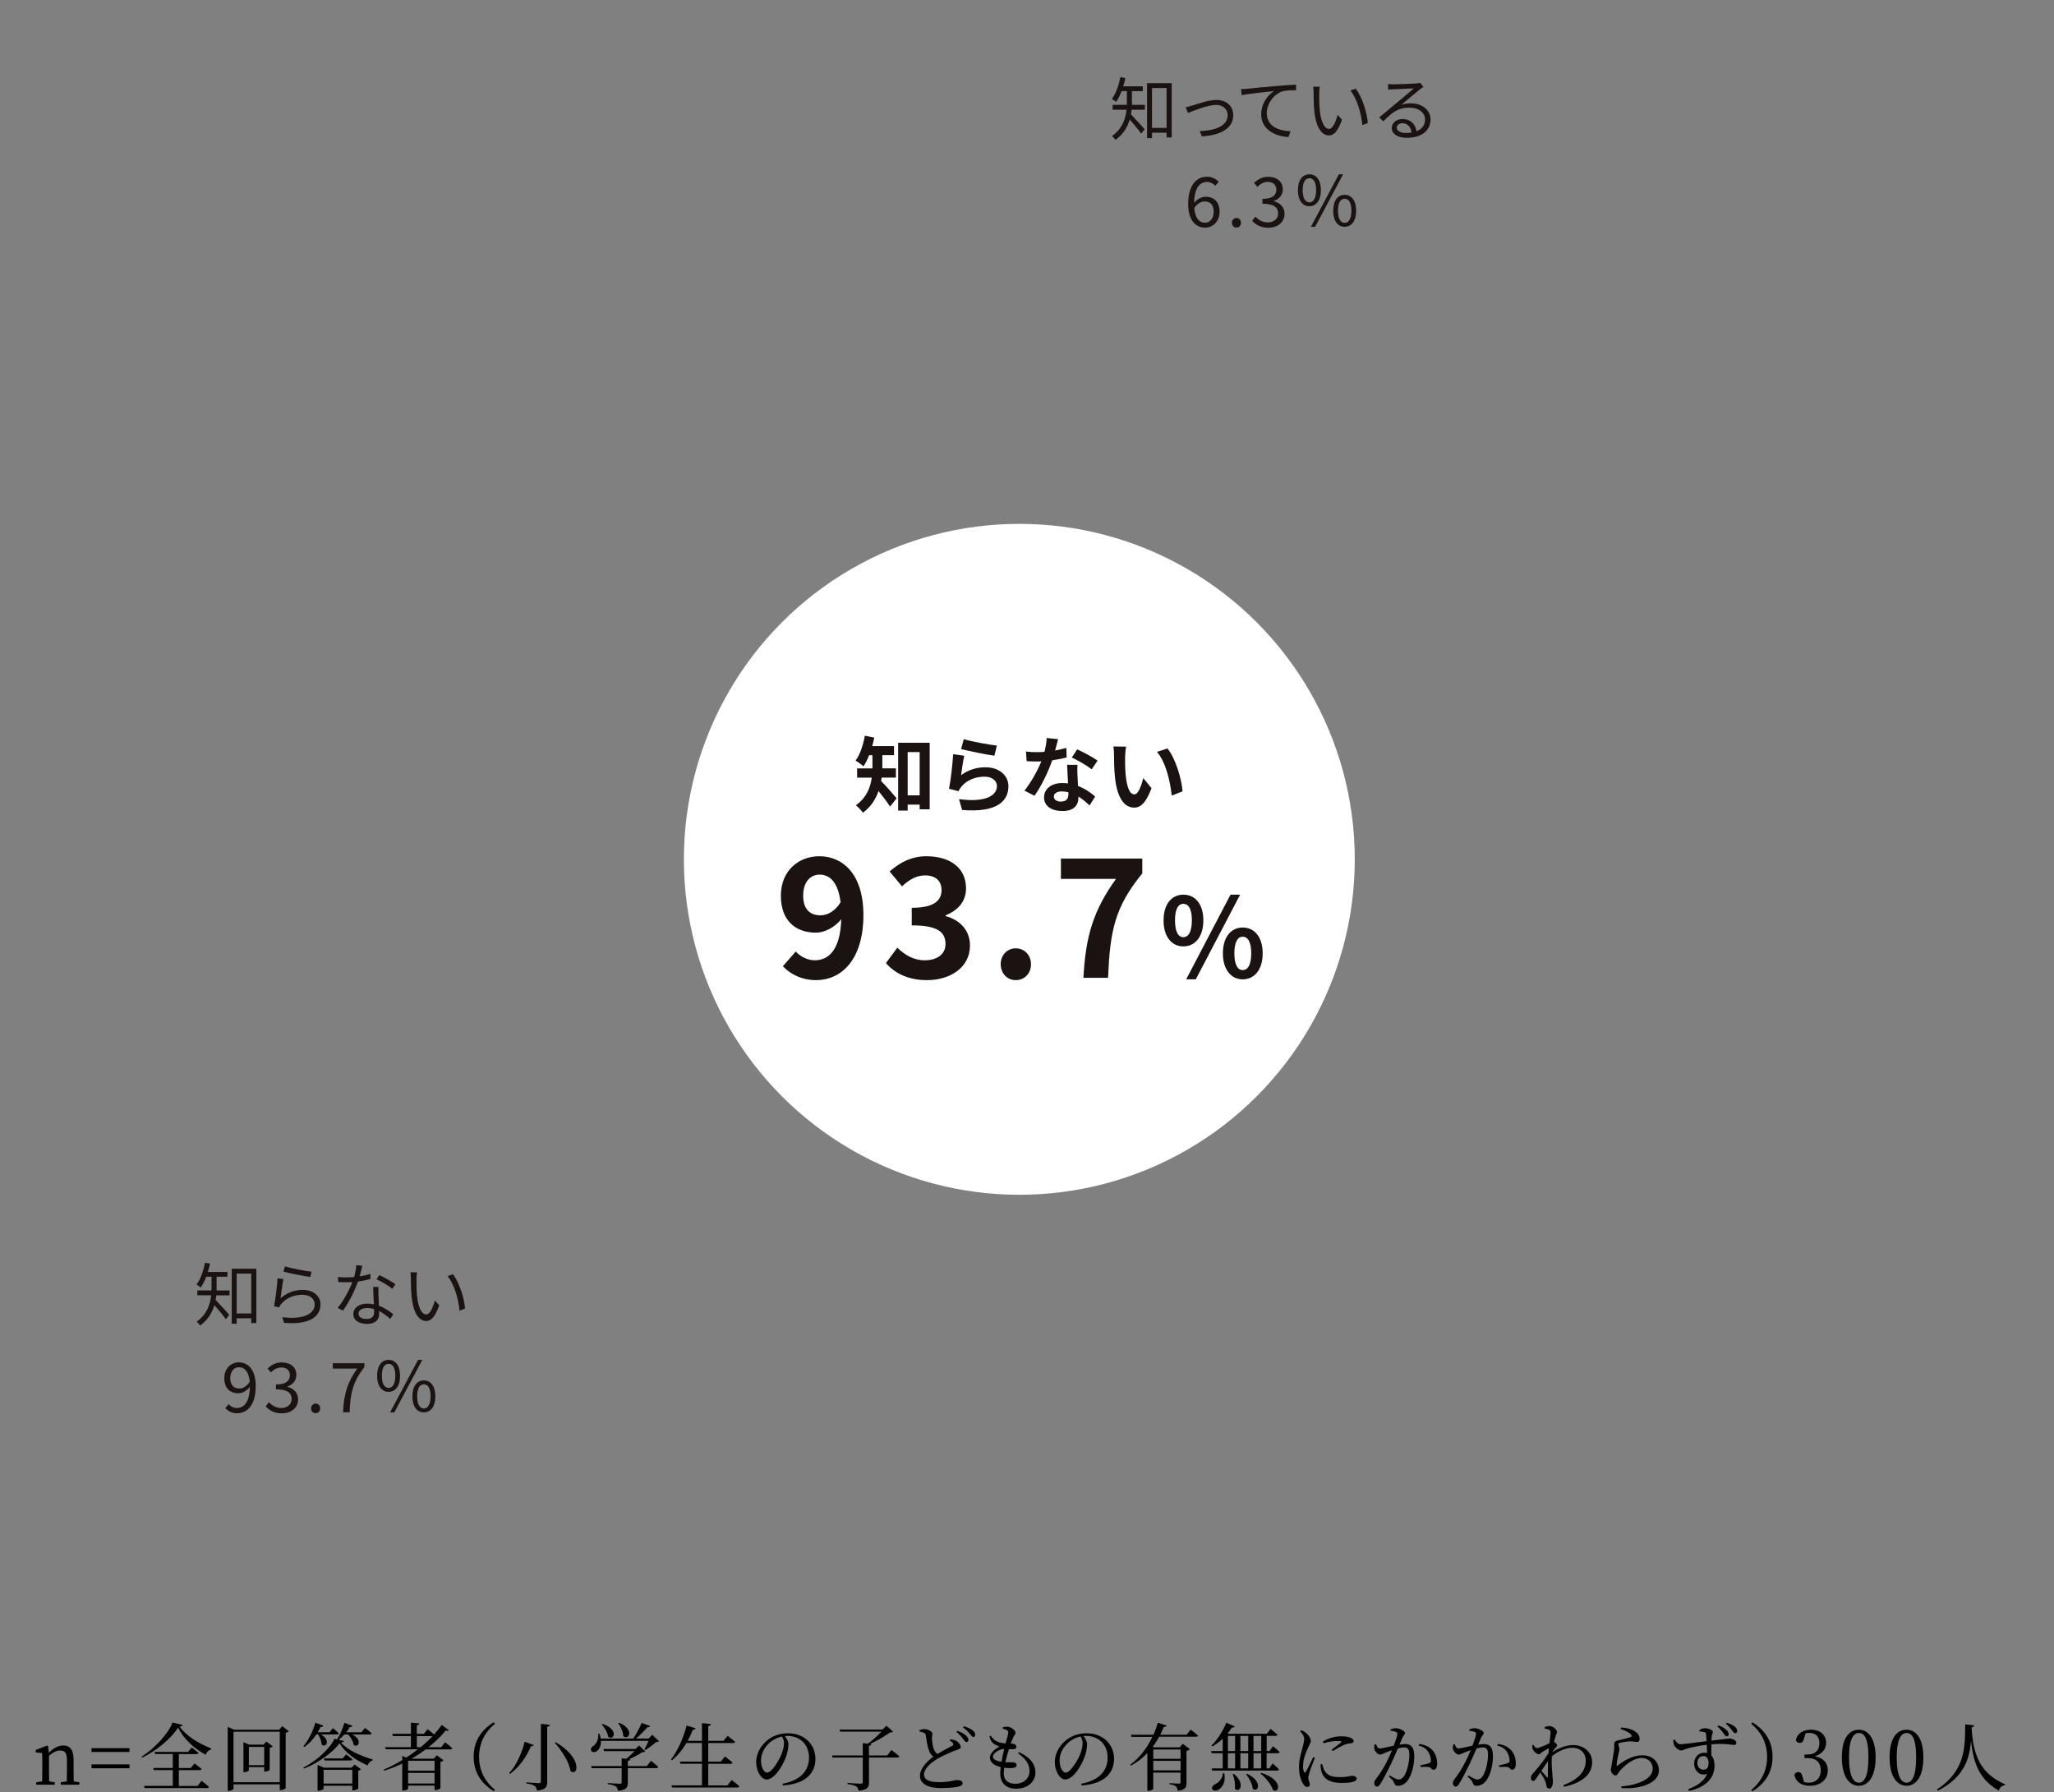 <?xml version="1.0" encoding="UTF-8"?>
<svg id="_レイヤー_2" data-name="レイヤー 2" xmlns="http://www.w3.org/2000/svg" viewBox="0 0 447 390">
  <rect x="0" y="0" width="447" height="390" fill="#808080" stroke="none"/>
  <defs>
    <style>
      .cls-1, .cls-2 {
        fill: #1a1311;
      }

      .cls-2 {
        opacity: 0;
      }

      .cls-3 {
        fill: #fff;
      }
    </style>
  </defs>
  <g id="_レイヤー_1-2" data-name="レイヤー 1">
    <circle class="cls-3" cx="221.83" cy="187" r="73"/>
    <g>
      <path class="cls-1" d="M191.88,169.22c-.04.25-.07.5-.13.74.94.92,2.88,3.17,3.38,3.76l-1.44,1.8c-.59-.94-1.62-2.29-2.5-3.38-.61,1.76-1.67,3.46-3.4,4.72-.29-.45-1.08-1.3-1.53-1.62,2.34-1.67,3.17-3.92,3.46-6.01h-3.19v-2.02h3.33v-2.86h-.72c-.36.92-.77,1.75-1.22,2.41-.4-.36-1.24-.97-1.73-1.24.97-1.3,1.66-3.37,2.02-5.42l2.05.41c-.13.63-.27,1.24-.45,1.85h4.75v1.98h-2.54v2.86h2.95v2.02h-3.1ZM202.32,161.64v14.48h-2.18v-1.03h-2.61v1.3h-2.07v-14.75h6.86ZM200.14,173.08v-9.42h-2.61v9.42h2.61Z"/>
      <path class="cls-1" d="M209.16,168.68c1.64-1.19,3.42-1.71,5.31-1.71,3.15,0,4.99,1.94,4.99,4.12,0,3.28-2.59,5.8-10.08,5.17l-.68-2.36c5.4.74,8.26-.58,8.26-2.86,0-1.17-1.12-2.03-2.68-2.03-2.03,0-3.87.76-5.01,2.12-.32.4-.5.68-.67,1.04l-2.07-.52c.36-1.76.77-5.29.9-7.53l2.41.34c-.23.99-.56,3.19-.68,4.21ZM216.94,162.25l-.54,2.2c-1.82-.23-5.83-1.08-7.24-1.44l.58-2.16c1.71.54,5.64,1.22,7.2,1.4Z"/>
      <path class="cls-1" d="M229.63,163.32c.88-.16,1.73-.36,2.43-.58l.07,2.09c-.83.22-1.94.45-3.15.63-.86,2.52-2.39,5.67-3.85,7.71l-2.18-1.12c1.42-1.76,2.88-4.41,3.67-6.36-.32.02-.63.02-.94.02-.74,0-1.48-.02-2.25-.07l-.16-2.09c.77.09,1.73.13,2.39.13.54,0,1.08-.02,1.64-.07.25-.99.45-2.07.49-3.01l2.48.25c-.14.58-.38,1.49-.65,2.47ZM234.49,168.75c.02.52.07,1.39.11,2.29,1.55.58,2.81,1.48,3.73,2.3l-1.21,1.93c-.63-.58-1.44-1.33-2.43-1.93v.18c0,1.67-.92,2.97-3.48,2.97-2.23,0-4-.99-4-2.97,0-1.76,1.48-3.12,3.98-3.12.43,0,.83.04,1.24.07-.07-1.33-.16-2.94-.2-4.03h2.25c-.05.76-.02,1.51,0,2.3ZM230.89,174.43c1.24,0,1.62-.68,1.62-1.67v-.36c-.47-.11-.95-.18-1.46-.18-1.04,0-1.71.47-1.71,1.1,0,.67.56,1.12,1.55,1.12ZM233.26,164.85l1.15-1.78c1.3.56,3.53,1.78,4.45,2.45l-1.28,1.89c-1.04-.83-3.1-2-4.32-2.56Z"/>
      <path class="cls-1" d="M244.85,164.67c-.02,1.17,0,2.52.11,3.82.25,2.59.79,4.38,1.93,4.38.85,0,1.57-2.11,1.91-3.55l1.8,2.2c-1.19,3.13-2.32,4.23-3.76,4.23-1.98,0-3.69-1.78-4.2-6.61-.18-1.66-.2-3.76-.2-4.86,0-.5-.04-1.28-.14-1.84l2.77.04c-.13.65-.22,1.69-.22,2.2ZM257.35,172.21l-2.36.92c-.29-2.9-1.24-7.27-3.21-9.51l2.29-.74c1.71,2.07,3.08,6.57,3.28,9.33Z"/>
      <path class="cls-1" d="M170.37,210.26l2.81-3.2c.94,1.08,2.56,1.91,4.1,1.91,3.06,0,5.58-2.23,5.8-8.93-1.48,1.84-3.74,2.92-5.47,2.92-4.46,0-7.67-2.59-7.67-8.03s3.82-8.6,8.39-8.6c5.04,0,9.57,3.85,9.57,12.78,0,9.9-4.93,14.18-10.29,14.18-3.28,0-5.69-1.4-7.24-3.02ZM178.61,199.18c1.4,0,3.1-.83,4.32-2.84-.54-4.36-2.34-6.01-4.54-6.01-1.98,0-3.6,1.51-3.6,4.61,0,2.92,1.48,4.25,3.82,4.25Z"/>
      <path class="cls-1" d="M192.8,209.58l2.48-3.35c1.58,1.55,3.53,2.74,5.94,2.74,2.7,0,4.54-1.3,4.54-3.53,0-2.52-1.55-4.07-7.34-4.07v-3.82c4.9,0,6.48-1.62,6.48-3.85,0-2.02-1.3-3.2-3.56-3.2-1.91,0-3.46.9-5.04,2.38l-2.7-3.24c2.3-2.02,4.86-3.31,7.99-3.31,5.15,0,8.64,2.52,8.64,6.98,0,2.81-1.66,4.75-4.43,5.87v.18c2.99.79,5.29,2.99,5.29,6.41,0,4.75-4.28,7.52-9.36,7.52-4.21,0-7.06-1.58-8.93-3.71Z"/>
      <path class="cls-1" d="M217.78,209.83c0-1.98,1.4-3.46,3.28-3.46s3.31,1.48,3.31,3.46-1.4,3.46-3.31,3.46-3.28-1.51-3.28-3.46Z"/>
      <path class="cls-1" d="M242.87,191.26h-11.99v-4.43h17.71v3.24c-6.05,7.38-7.02,12.6-7.45,22.71h-5.36c.47-8.96,2.12-14.61,7.09-21.53Z"/>
      <path class="cls-1" d="M253.22,200.28c0-3.55,1.78-5.59,4.32-5.59s4.34,2.04,4.34,5.59-1.8,5.67-4.34,5.67-4.32-2.09-4.32-5.67ZM259.38,200.28c0-2.62-.82-3.6-1.85-3.6s-1.82.98-1.82,3.6.79,3.67,1.82,3.67,1.85-1.06,1.85-3.67ZM267.79,194.69h2.09l-9.65,18.43h-2.09l9.65-18.43ZM266.13,207.46c0-3.58,1.8-5.62,4.32-5.62s4.34,2.04,4.34,5.62-1.82,5.66-4.34,5.66-4.32-2.11-4.32-5.66ZM272.3,207.46c0-2.62-.82-3.62-1.85-3.62s-1.82,1.01-1.82,3.62.79,3.65,1.82,3.65,1.85-1.03,1.85-3.65Z"/>
    </g>
    <g>
      <path class="cls-1" d="M246.35,22.31c0,.15,0,.33-.02.51h2.82v1.06h-2.88c-.03.33-.09.67-.15,1,.71.71,2.52,2.73,2.98,3.25l-.75.95c-.51-.74-1.68-2.15-2.49-3.06-.48,1.59-1.4,3.21-3.1,4.42-.15-.24-.54-.66-.78-.82,2.28-1.62,2.98-3.78,3.18-5.75h-3.02v-1.06h3.09v-2.98h-1.14c-.36.9-.75,1.71-1.21,2.35-.2-.19-.66-.5-.92-.65.88-1.15,1.5-2.94,1.86-4.75l1.08.21c-.12.63-.29,1.23-.47,1.8h4.27v1.04h-2.37v2.48ZM254.99,18.09v11.82h-1.11v-1.03h-3.17v1.18h-1.08v-11.97h5.35ZM253.88,27.83v-8.68h-3.17v8.68h3.17Z"/>
      <path class="cls-1" d="M259.43,22.98c1.06-.33,3.52-1.23,5.29-1.23,2.13,0,3.66,1.27,3.66,3.33,0,2.88-2.77,4.35-6.82,4.6l-.48-1.15c3.24-.1,6.09-1.04,6.09-3.48,0-1.26-1-2.22-2.53-2.22-1.86,0-5.15,1.38-6.1,1.75l-.51-1.23c.45-.09.93-.23,1.41-.38Z"/>
      <path class="cls-1" d="M271.43,19.31c.98-.1,3.81-.39,6.57-.61,1.63-.15,3.04-.23,4.05-.27v1.2c-.85,0-2.17.02-2.94.24-2.13.69-3.44,2.97-3.44,4.74,0,2.94,2.73,3.87,5.17,3.96l-.43,1.25c-2.77-.1-5.94-1.59-5.94-4.93,0-2.34,1.42-4.25,2.8-5.07-1.6.18-5.43.54-7.05.89l-.14-1.31c.57-.01,1.05-.04,1.33-.07Z"/>
      <path class="cls-1" d="M287.1,20.33c-.02.94,0,2.31.1,3.55.24,2.5.97,4.17,2.04,4.17.77,0,1.47-1.56,1.86-3.06l.95,1.06c-.9,2.55-1.81,3.42-2.82,3.42-1.43,0-2.79-1.41-3.2-5.29-.13-1.3-.16-3.13-.16-4,0-.34-.02-.97-.1-1.33l1.45.03c-.06.36-.12,1.06-.12,1.46ZM297.68,26.75l-1.2.49c-.27-2.71-1.17-5.79-2.61-7.54l1.17-.41c1.33,1.74,2.41,4.92,2.64,7.46Z"/>
      <path class="cls-1" d="M303.12,18.35c.78,0,4.35-.12,5.15-.19.45-.03.66-.08.81-.12l.69.87c-.27.19-.57.39-.84.61-.75.57-2.79,2.31-3.96,3.28.69-.24,1.41-.31,2.08-.31,2.49,0,4.27,1.5,4.27,3.52,0,2.42-1.98,3.98-5.16,3.98-2.04,0-3.28-.89-3.28-2.13,0-1.03.91-1.95,2.31-1.95,1.88,0,2.88,1.23,3.06,2.65,1.2-.46,1.88-1.33,1.88-2.56,0-1.47-1.41-2.58-3.36-2.58-2.5,0-3.84,1.06-5.75,3l-.85-.89c1.25-1.02,3.17-2.62,4.04-3.36.84-.69,2.71-2.26,3.48-2.94-.8.03-3.79.17-4.59.21-.33.01-.68.04-.99.09l-.04-1.25c.35.04.77.06,1.06.06ZM305.97,28.94c.44,0,.84-.03,1.21-.09-.12-1.19-.87-2.04-2.01-2.04-.68,0-1.2.44-1.2.96,0,.72.83,1.17,2,1.17Z"/>
      <path class="cls-1" d="M258.58,44.41c0-4.3,1.94-5.95,4.08-5.95,1.14,0,1.96.48,2.56,1.12l-.76.85c-.44-.52-1.1-.84-1.76-.84-1.51,0-2.77,1.16-2.83,4.56.69-.82,1.63-1.33,2.5-1.33,1.84,0,3.04,1.11,3.04,3.28,0,2.06-1.44,3.44-3.15,3.44-2.12,0-3.69-1.71-3.69-5.13ZM259.9,45.26c.18,2.08,1,3.21,2.35,3.21,1.06,0,1.88-.94,1.88-2.37s-.66-2.26-1.98-2.26c-.69,0-1.53.38-2.25,1.42Z"/>
      <path class="cls-1" d="M268.09,48.5c0-.63.45-1.07.99-1.07s.99.44.99,1.07-.45,1.03-.99,1.03-.99-.42-.99-1.03Z"/>
      <path class="cls-1" d="M272.5,48.04l.69-.9c.65.67,1.48,1.26,2.73,1.26s2.23-.76,2.23-1.96c0-1.27-.89-2.11-3.42-2.11v-1.05c2.26,0,3.04-.89,3.04-2.01,0-1.03-.72-1.69-1.86-1.69-.89,0-1.67.45-2.28,1.08l-.73-.85c.83-.78,1.8-1.33,3.08-1.33,1.84,0,3.19.98,3.19,2.71,0,1.29-.79,2.12-1.95,2.54v.06c1.29.32,2.33,1.26,2.33,2.73,0,1.9-1.58,3.04-3.52,3.04-1.73,0-2.81-.72-3.52-1.5Z"/>
      <path class="cls-1" d="M282.46,41.39c0-2.21.99-3.46,2.5-3.46s2.5,1.26,2.5,3.46-1,3.49-2.5,3.49-2.5-1.27-2.5-3.49ZM286.42,41.39c0-1.77-.58-2.61-1.46-2.61s-1.47.84-1.47,2.61.6,2.64,1.47,2.64,1.46-.88,1.46-2.64ZM291.37,37.93h.92l-6.09,11.43h-.92l6.09-11.43ZM290.14,45.86c0-2.21.99-3.46,2.49-3.46s2.5,1.26,2.5,3.46-.99,3.49-2.5,3.49-2.49-1.27-2.49-3.49ZM294.1,45.86c0-1.75-.58-2.61-1.47-2.61s-1.45.85-1.45,2.61.58,2.64,1.45,2.64,1.47-.89,1.47-2.64Z"/>
    </g>
    <g>
      <path class="cls-1" d="M47.15,280.31c0,.15,0,.33-.02.51h2.82v1.06h-2.88c-.03.33-.09.67-.15,1,.71.71,2.52,2.73,2.98,3.25l-.75.95c-.51-.74-1.68-2.15-2.49-3.06-.48,1.59-1.4,3.21-3.1,4.42-.15-.24-.54-.66-.78-.82,2.28-1.62,2.98-3.78,3.18-5.75h-3.02v-1.06h3.09v-2.98h-1.14c-.36.9-.75,1.71-1.21,2.35-.2-.19-.66-.5-.92-.65.88-1.15,1.5-2.94,1.86-4.75l1.08.21c-.12.63-.29,1.23-.47,1.8h4.27v1.04h-2.37v2.48ZM55.79,276.09v11.82h-1.11v-1.03h-3.17v1.18h-1.08v-11.97h5.35ZM54.68,285.83v-8.68h-3.17v8.68h3.17Z"/>
      <path class="cls-1" d="M61.04,282.53c1.44-1.26,3.09-1.83,4.89-1.83,2.29,0,3.82,1.38,3.82,3.14,0,2.68-2.37,4.5-7.95,4.03l-.36-1.23c4.74.58,7.05-.78,7.05-2.83,0-1.2-1.11-2.05-2.64-2.05-1.98,0-3.6.75-4.65,2.01-.23.25-.36.51-.45.75l-1.11-.27c.3-1.36.67-4.52.77-6.09l1.26.17c-.21,1.02-.46,3.25-.63,4.21ZM67.81,276.74l-.29,1.15c-1.42-.19-4.68-.85-5.82-1.17l.3-1.14c1.29.41,4.48,1.04,5.8,1.16Z"/>
      <path class="cls-1" d="M78.25,277.76c.78-.12,1.59-.3,2.35-.55l.03,1.12c-.79.22-1.74.42-2.73.55-.74,2.12-2.07,4.71-3.27,6.33l-1.15-.6c1.24-1.46,2.52-3.85,3.21-5.61-.45.03-.9.04-1.33.04-.55,0-1.18-.01-1.75-.04l-.07-1.12c.55.08,1.2.1,1.83.1.54,0,1.11-.03,1.7-.07.22-.84.43-1.79.46-2.6l1.32.12c-.13.54-.34,1.46-.58,2.32ZM82.36,281.69c.02.56.08,1.53.1,2.46,1.29.46,2.34,1.2,3.12,1.86l-.65,1.02c-.65-.57-1.46-1.25-2.43-1.73.02.24.02.45.02.63,0,1.2-.77,2.17-2.62,2.17-1.65,0-3-.67-3-2.16,0-1.38,1.31-2.25,3-2.25.51,0,1,.04,1.47.15-.06-1.23-.14-2.71-.17-3.78h1.17c-.03.61-.03,1.08-.02,1.62ZM79.75,287.03c1.25,0,1.67-.66,1.67-1.48,0-.2,0-.42-.02-.68-.48-.15-1-.23-1.54-.23-1.09,0-1.84.51-1.84,1.2s.57,1.19,1.74,1.19ZM81.94,278.4l.61-.92c1.08.48,2.79,1.45,3.5,1.99l-.67.99c-.81-.69-2.43-1.62-3.44-2.07Z"/>
      <path class="cls-1" d="M90.64,278.33c-.02.94,0,2.31.1,3.55.24,2.5.97,4.17,2.04,4.17.77,0,1.47-1.56,1.86-3.06l.95,1.06c-.9,2.55-1.81,3.42-2.82,3.42-1.43,0-2.79-1.41-3.19-5.29-.14-1.3-.17-3.13-.17-4,0-.34-.02-.97-.1-1.33l1.45.03c-.06.36-.12,1.06-.12,1.46ZM101.21,284.75l-1.2.49c-.27-2.71-1.17-5.79-2.61-7.54l1.17-.41c1.33,1.74,2.41,4.92,2.64,7.46Z"/>
      <path class="cls-1" d="M49.03,306.41l.76-.85c.42.53,1.08.84,1.75.84,1.5,0,2.77-1.17,2.83-4.59-.69.86-1.63,1.38-2.5,1.38-1.86,0-3.06-1.12-3.06-3.31,0-2.04,1.44-3.42,3.15-3.42,2.11,0,3.69,1.71,3.69,5.14,0,4.29-1.93,5.94-4.06,5.94-1.14,0-1.98-.48-2.56-1.12ZM52.1,302.17c.69,0,1.56-.44,2.25-1.46-.18-2.07-1.02-3.18-2.38-3.18-1.05,0-1.86.93-1.86,2.34s.66,2.29,2,2.29Z"/>
      <path class="cls-1" d="M57.82,306.04l.69-.9c.65.67,1.48,1.26,2.73,1.26s2.23-.76,2.23-1.96c0-1.27-.89-2.11-3.42-2.11v-1.05c2.26,0,3.04-.89,3.04-2.01,0-1.03-.72-1.69-1.86-1.69-.89,0-1.67.45-2.28,1.08l-.73-.85c.83-.78,1.8-1.33,3.08-1.33,1.84,0,3.19.98,3.19,2.71,0,1.29-.79,2.12-1.95,2.54v.06c1.29.32,2.33,1.26,2.33,2.73,0,1.9-1.58,3.04-3.52,3.04-1.73,0-2.81-.72-3.52-1.5Z"/>
      <path class="cls-1" d="M67.7,306.5c0-.63.45-1.07.99-1.07s.99.44.99,1.07-.45,1.03-.99,1.03-.99-.42-.99-1.03Z"/>
      <path class="cls-1" d="M77.74,297.82h-5.32v-1.17h6.88v.84c-2.52,3.24-3.06,5.68-3.22,9.85h-1.43c.18-4.04.99-6.58,3.09-9.52Z"/>
      <path class="cls-1" d="M82.07,299.39c0-2.21.99-3.46,2.5-3.46s2.5,1.26,2.5,3.46-1,3.49-2.5,3.49-2.5-1.27-2.5-3.49ZM86.03,299.39c0-1.77-.58-2.61-1.46-2.61s-1.47.84-1.47,2.61.6,2.64,1.47,2.64,1.46-.88,1.46-2.64ZM90.98,295.93h.92l-6.09,11.43h-.92l6.09-11.43ZM89.75,303.86c0-2.21.99-3.46,2.49-3.46s2.5,1.26,2.5,3.46-.99,3.49-2.5,3.49-2.49-1.27-2.49-3.49ZM93.71,303.86c0-1.75-.58-2.61-1.47-2.61s-1.45.85-1.45,2.61.58,2.64,1.45,2.64,1.47-.89,1.47-2.64Z"/>
    </g>
    <g>
      <path d="M17.27,387.84v.54h-4.03v-.54l1.3-.19c.02-.88.03-2.1.03-2.95v-1.63c0-1.58-.43-2.13-1.46-2.13-.78,0-1.54.34-2.45,1.17v2.59c0,.82.02,2.05.03,2.95l1.22.19v.54h-4.03v-.54l1.3-.19c.02-.9.03-2.13.03-2.95v-.91c0-.99-.02-1.6-.05-2.3l-1.39-.14v-.53l2.47-.96.24.16.14,1.44c.9-.99,2.06-1.62,3.15-1.62,1.49,0,2.24.93,2.24,3.18v1.68c0,.85.02,2.07.03,2.95l1.23.19Z"/>
      <path d="M19.92,381.25v-.83h8.26v.83h-8.26ZM19.92,384.8v-.85h8.26v.85h-8.26Z"/>
      <path d="M39.74,375.39c-.05.21-.26.29-.67.32,1.44,2.08,4.19,3.7,6.88,4.77l-.02.24c-.59.13-1.02.64-1.15,1.14-2.53-1.36-4.91-3.49-6-5.94-1.55,2.42-4.79,5.14-7.84,6.55l-.11-.21c2.69-1.67,5.89-5.07,6.71-7.41l2.21.54ZM43.85,387.52s1.02.77,1.62,1.33c-.03.18-.19.26-.42.26h-13.57l-.14-.48h6.26v-3.44h-4.13l-.13-.46h4.26v-3.03h-3.83l-.13-.46h7.28l.8-.96s.9.69,1.47,1.17c-.05.18-.21.26-.43.26h-3.84v3.03h2.59l.82-.99s.96.69,1.55,1.2c-.03.18-.21.26-.43.26h-4.53v3.44h4.07l.86-1.1Z"/>
      <path d="M62.86,376.75c-.11.13-.37.26-.69.34v12.04c-.02.1-.62.43-1.09.43h-.19v-1.26h-10.07v.9c0,.18-.46.5-1.04.5h-.22v-13.91l1.38.62h9.8l.69-.78,1.44,1.14ZM60.89,387.83v-10.98h-10.07v10.98h10.07ZM59.35,380.03c-.11.13-.35.26-.66.32v4.8c-.02.11-.61.38-1.01.38h-.19v-.98h-3.34v.72c0,.11-.51.38-.99.38h-.18v-6.53l1.23.53h3.12l.64-.67,1.38,1.04ZM57.5,384.12v-3.97h-3.34v3.97h3.34Z"/>
      <path d="M68.84,377.44c-.75,1.14-1.65,2.06-2.61,2.74l-.21-.18c1.01-1.17,2.03-3.09,2.62-5.11l1.73.64c-.08.19-.27.32-.62.29-.19.4-.38.77-.61,1.14h2.59l.71-.9s.78.64,1.28,1.12c-.03.18-.19.26-.42.26h-3.47c2.24,1.25,1.1,3.06.16,2.18,0-.7-.37-1.58-.75-2.18h-.4ZM74.86,378.87c-.06.19-.26.27-.67.32,1.49,1.68,4.21,2.88,6.9,3.7v.22c-.54.13-.96.61-1.07,1.07-2.54-1.09-4.93-2.77-6.11-4.82-1.55,2.05-4.74,4.35-7.78,5.51l-.1-.22c2.71-1.36,5.91-4.23,6.74-6.27l.56.13c.62-.86,1.22-2.21,1.62-3.59l1.75.64c-.06.18-.27.32-.61.29-.22.4-.46.77-.74,1.12h3.31l.77-.96s.9.67,1.44,1.18c-.05.18-.21.26-.42.26h-3.84c2.38,1.07,1.39,3.06.34,2.24-.08-.75-.62-1.63-1.17-2.24h-.83c-.4.45-.83.83-1.26,1.15l1.18.27ZM77.16,383.97l1.42,1.06c-.1.11-.32.24-.61.3v3.91c-.02.1-.67.37-1.1.37h-.21v-1.01h-6.24v.67c0,.11-.58.42-1.12.42h-.19v-5.6l1.41.58h5.99l.66-.69ZM76.67,388.13v-2.99h-6.24v2.99h6.24ZM75.32,381.76s.82.62,1.36,1.09c-.05.18-.21.26-.42.26h-5.62l-.13-.45h4.07l.74-.9Z"/>
      <path d="M96.87,379.15s.98.74,1.55,1.28c-.05.18-.19.26-.42.26h-5.36c-.94.71-1.98,1.39-3.11,2.03h4.87l.66-.75,1.46,1.1c-.11.13-.35.27-.67.34v5.76c-.03.11-.67.38-1.09.38h-.19v-.98h-5.76v.67c0,.13-.51.42-1.06.42h-.21v-5.89c-1.23.59-2.55,1.12-3.91,1.55l-.11-.24c1.38-.58,2.74-1.28,4.02-2.05v-.93l.86.38c.9-.58,1.74-1.18,2.54-1.81h-7.01l-.13-.46h5.63v-2.42h-3.92l-.13-.48h4.05v-2.43l1.81.16c-.03.21-.16.35-.53.42v1.86h1.52l.82-1.02s.85.62,1.41,1.15c.64-.69,1.2-1.39,1.68-2.08l1.55,1.14c-.13.16-.32.19-.69.06-.98,1.22-2.24,2.46-3.76,3.65h2.79l.83-1.07ZM88.81,383.17v2.16h5.76v-2.16h-5.76ZM94.57,388.12v-2.32h-5.76v2.32h5.76ZM91.54,380.23c.94-.78,1.83-1.6,2.61-2.42h-3.43v2.42h.82Z"/>
      <path d="M107.45,374.8l.27.3c-1.86,1.52-3.46,3.81-3.46,7.2s1.6,5.68,3.46,7.2l-.27.3c-2.21-1.38-4.37-3.65-4.37-7.51s2.16-6.13,4.37-7.51Z"/>
      <path d="M116.15,379.75c-.08.18-.22.27-.61.26-.83,1.95-2.34,4.45-4.56,6.02l-.16-.18c1.68-1.84,2.87-4.72,3.36-6.83l1.97.74ZM119.66,375.34c-.05.24-.19.38-.58.45v11.97c0,1.06-.26,1.7-2.24,1.9-.05-.46-.18-.78-.48-1.01-.34-.24-.82-.42-1.81-.54v-.24s2.27.16,2.71.16c.34,0,.45-.11.45-.38v-12.52l1.95.21ZM124.15,385.4c-.29-2.03-1.95-4.51-3.41-6.13l.21-.13c5.92,3.44,4.85,7.62,3.2,6.26Z"/>
      <path d="M143.39,378.91c-.13.14-.3.18-.62.19-.56.54-1.6,1.3-2.35,1.73l-.18-.13c.29-.5.66-1.26.9-1.87h-10.37c.06,1.12-.38,1.89-.86,2.22-.46.32-1.07.32-1.25-.1-.19-.4.06-.77.42-.99.67-.4,1.25-1.5,1.12-2.69l.24-.02c.14.38.24.75.29,1.09h7.09c.67-.99,1.39-2.37,1.82-3.41l1.86.67c-.06.19-.26.3-.62.27-.61.75-1.57,1.71-2.5,2.46h2.77l.8-.82,1.46,1.38ZM141.66,383.17s1.01.78,1.6,1.34c-.05.18-.21.26-.42.26h-6.21v3.12c0,1.02-.24,1.63-2.16,1.81-.06-.42-.18-.72-.46-.94-.32-.21-.78-.38-1.73-.51v-.24s2.19.16,2.61.16c.3,0,.4-.1.4-.35v-3.04h-6.53l-.13-.46h6.66v-1.68l1.01.1c.58-.48,1.28-1.12,1.78-1.67h-6.63l-.14-.46h6.98l.8-.77,1.34,1.3c-.13.11-.32.13-.66.16-.69.48-1.81,1.06-2.8,1.5l.19.02c-.03.22-.19.35-.53.4v1.1h4.15l.88-1.14ZM131.12,375.15c3.62,1.17,2.5,3.75,1.26,2.8-.13-.9-.82-2-1.42-2.69l.16-.11ZM134.73,374.9c3.46,1.41,2.1,3.97.91,2.9-.02-.96-.56-2.07-1.09-2.79l.18-.11Z"/>
      <path d="M159.21,387.36s1.07.78,1.7,1.36c-.05.18-.19.26-.42.26h-14.23l-.13-.46h6.63v-4.71h-4.69l-.11-.46h4.8v-4.05h-3.38c-.91,1.54-1.99,2.82-3.15,3.75l-.22-.14c1.36-1.74,2.69-4.55,3.41-7.41l1.95.61c-.06.19-.26.34-.61.32-.32.85-.71,1.65-1.1,2.4h3.1v-3.86l1.95.21c-.05.22-.18.38-.58.45v3.2h3.31l.9-1.09s.98.72,1.65,1.31c-.05.18-.22.26-.45.26h-5.41v4.05h2.74l.9-1.12s1.04.78,1.66,1.33c-.05.18-.21.26-.42.26h-4.88v4.71h4.16l.91-1.15Z"/>
      <path d="M170.31,388.17c3.95-.77,5.75-2.83,5.75-5.71s-2.05-4.71-4.69-4.71c-.19,0-.38.02-.59.03.42.51.8,1.14.8,1.79,0,.78-.18,1.73-.51,2.66-.67,1.95-2.51,5.01-4.24,5.01-1.14,0-2.27-1.78-2.27-3.79,0-1.57.77-3.31,2.21-4.56,1.3-1.15,2.95-1.71,4.72-1.71,3.41,0,5.97,2.27,5.97,5.6,0,2.75-1.81,5.44-7.08,5.75l-.06-.35ZM170.15,377.89c-1.09.24-2.16.8-2.96,1.62-.99,1.01-1.58,2.24-1.58,3.62,0,1.46.66,2.62,1.31,2.62,1.01,0,2.46-2.43,3.09-3.83.34-.82.61-1.82.61-2.59,0-.56-.19-1.01-.46-1.44Z"/>
      <path d="M194.01,380.82s1.07.8,1.71,1.38c-.03.18-.21.26-.42.26h-6.19v5.41c0,1.01-.26,1.63-2.26,1.81-.08-.42-.21-.72-.51-.93-.34-.22-.88-.38-1.91-.51v-.26s2.42.18,2.88.18c.34,0,.45-.11.45-.38v-5.31h-6.55l-.14-.46h6.69v-2.67l1.09.11c1.06-.74,2.22-1.81,2.98-2.62h-9l-.13-.46h9.35l.86-.82,1.44,1.28c-.14.13-.34.18-.69.19-1.14.8-2.77,1.81-4.34,2.48l.32.03c-.03.21-.19.35-.54.4v2.08h3.97l.93-1.17Z"/>
      <path d="M206.79,378.5c.48.06.93.13,1.23.29.61.32,1.07.98,1.07,1.38,0,.32-.37.48-1.04.71-1.07.35-2.87,1.18-4.03,1.86-1.33.77-2.93,2.05-2.93,3.46,0,.94.9,1.62,3.23,1.62s3.47-.46,3.91-.46c.67,0,1.26.18,1.26.74,0,.26-.27.5-.62.61-.61.18-2,.4-4.08.4-2.8,0-4.58-.91-4.58-2.66s1.81-3.38,2.91-4.18c-.45-.32-.75-.78-.94-1.3-.32-.8-.54-2.19-.7-3.31-.05-.29-.14-.46-.46-.61-.26-.1-.64-.19-.9-.26l-.02-.3c.42-.13.75-.21,1.1-.21.83,0,1.71.58,1.73.99,0,.29-.11.51-.11.91.02.61.13,1.7.34,2.3.18.51.43.91.85,1.2,1.17-.7,2.71-1.49,3.23-1.79.24-.13.29-.26.19-.46-.13-.29-.46-.5-.77-.67l.13-.24ZM208.34,376.64c.83.3,1.49.66,1.91,1.06.38.37.51.64.51.94,0,.29-.19.46-.45.46-.26-.02-.43-.34-.75-.72-.3-.42-.72-.94-1.42-1.49l.21-.26ZM209.74,375.65c.85.26,1.49.56,1.91.88.42.34.58.66.58.98,0,.3-.18.48-.43.48-.27,0-.43-.37-.78-.74-.34-.4-.69-.8-1.44-1.34l.18-.26Z"/>
      <path d="M221.75,381.28c2.53,1.17,3.59,2.69,3.59,4.5,0,1.58-1.31,3.46-4.23,3.46-2.27,0-3.43-1.34-3.43-3.31,0-.38.03-.86.1-1.38-1.49-.34-2.35-1.14-2.35-2.06,0-.88.91-1.81,2.1-2.42-.4-.13-.74-.26-1.14-.51-.56-.38-.86-.85-1.06-1.71l.26-.14c.4.54.8,1.02,1.47,1.3.61.24,1.22.34,1.78.38.29-1.04.53-1.89.58-2.29.02-.38-.11-.51-.4-.66-.24-.11-.54-.19-.8-.26l.02-.32c.29-.06.59-.11.96-.11.82,0,1.82.85,1.82,1.31,0,.32-.24.46-.43.83-.19.38-.38.85-.62,1.54.14.02.27.02.4.03.61.06.83.38.83.7s-.24.45-.66.48c-.22.02-.59,0-.96-.02-.26.78-.56,1.84-.8,2.87.77.03,1.39-.02,1.74.02.43.03.72.22.72.61,0,.34-.24.54-.86.62-.42.03-1.09.03-1.83-.06-.06.45-.11.86-.11,1.2,0,1.57,1.01,2.29,2.5,2.29,2.03,0,3.11-1.33,3.11-2.74,0-1.76-1.04-2.8-2.5-3.89l.21-.26ZM217.96,383.39c.16-1.01.38-2.03.58-2.82-1.07.06-2.45.94-2.45,1.68,0,.5.48.93,1.87,1.14Z"/>
      <path d="M235.3,388.17c3.95-.77,5.75-2.83,5.75-5.71s-2.05-4.71-4.69-4.71c-.19,0-.38.02-.59.03.42.51.8,1.14.8,1.79,0,.78-.18,1.73-.51,2.66-.67,1.95-2.51,5.01-4.24,5.01-1.14,0-2.27-1.78-2.27-3.79,0-1.57.77-3.31,2.21-4.56,1.3-1.15,2.95-1.71,4.72-1.71,3.41,0,5.97,2.27,5.97,5.6,0,2.75-1.81,5.44-7.08,5.75l-.06-.35ZM235.14,377.89c-1.09.24-2.16.8-2.96,1.62-.99,1.01-1.58,2.24-1.58,3.62,0,1.46.66,2.62,1.31,2.62,1.01,0,2.46-2.43,3.09-3.83.34-.82.61-1.82.61-2.59,0-.56-.19-1.01-.46-1.44Z"/>
      <path d="M259.1,376.38s1.01.75,1.6,1.3c-.03.18-.19.26-.42.26h-8.02c-.4.74-.86,1.46-1.41,2.18l.32.13h5.57l.66-.78,1.55,1.17c-.1.14-.38.3-.74.37v6.95c0,.98-.21,1.57-1.92,1.73-.05-.42-.14-.74-.37-.94-.24-.21-.64-.37-1.41-.48v-.24s1.68.11,2.03.11c.3,0,.37-.1.37-.34v-2.06h-5.94v3.54c0,.1-.42.42-1.06.42h-.22v-8.21c-1.01,1.06-2.19,2-3.57,2.74l-.16-.21c2.13-1.55,3.75-3.78,4.83-6.05h-4.56l-.11-.46h4.9c.4-.88.72-1.76.96-2.61l1.94.61c-.06.19-.21.3-.64.27-.22.56-.48,1.14-.78,1.73h5.73l.86-1.09ZM250.98,380.71v2.03h5.94v-2.03h-5.94ZM256.92,385.25v-2.07h-5.94v2.07h5.94Z"/>
      <path d="M275.64,381.52v3.3h.58l.74-1.06s.88.74,1.38,1.28c-.05.18-.21.26-.42.26h-14.12l-.13-.48h2.42v-3.3h-2.4l-.14-.46h2.54v-2.69c-.72.69-1.5,1.26-2.27,1.68l-.19-.18c1.15-1.1,2.43-2.99,3.25-4.98l1.84.8c-.1.18-.29.29-.64.24-.29.45-.59.88-.91,1.28l.21.08h8.31l.82-1.06s.93.74,1.49,1.26c-.05.18-.21.26-.43.26h-1.91v3.3h.61l.77-1.04s.9.72,1.42,1.25c-.03.18-.19.26-.4.26h-2.4ZM266.42,385.86c.43,2-.5,3.2-1.28,3.62-.51.29-1.15.26-1.33-.18-.16-.38.11-.72.48-.95.83-.34,1.78-1.26,1.87-2.51l.26.02ZM267.22,381.06h1.57v-3.3h-1.57v3.3ZM267.22,384.82h1.57v-3.3h-1.57v3.3ZM268.49,386c2.64,2.08,1.25,4.39.26,3.23.11-1.01-.14-2.29-.48-3.15l.22-.08ZM269.94,377.76v3.3h1.7v-3.3h-1.7ZM269.94,381.52v3.3h1.7v-3.3h-1.7ZM271.38,385.99c3.54,1.68,2.43,4.27,1.26,3.26-.1-1.04-.82-2.34-1.46-3.15l.19-.11ZM272.79,377.76v3.3h1.68v-3.3h-1.68ZM274.47,381.52h-1.68v3.3h1.68v-3.3ZM274.49,385.8c4.8,1.47,3.97,4.64,2.53,3.71-.35-1.22-1.63-2.71-2.71-3.57l.18-.14Z"/>
      <path d="M286.15,382.53c-.32.86-1.01,2.54-1.17,3.15-.16.53-.26.9-.26,1.17,0,.5.32,1.02.32,1.42s-.19.61-.56.61c-.32,0-.61-.26-.85-.62-.48-.7-.94-2.08-.94-3.67,0-1.78.5-3.22.75-4.18.19-.78.37-1.36.38-1.95.02-.61-.37-1.18-.88-1.73l.24-.21c.38.14.64.27.93.5.38.29,1.15,1.07,1.15,1.79,0,.38-.22.69-.62,1.58-.45.96-1.06,2.4-1.06,3.92,0,.74.1,1.06.21,1.26.11.21.22.24.37.02.37-.56,1.25-2.43,1.63-3.23l.35.16ZM287.74,383.88c.1.38.24.96.45,1.33.56.99,1.38,1.52,3.36,1.52,1.7,0,2.32-.29,2.69-.29.5,0,1.01.19,1.01.61,0,.75-1.52.94-3.31.94-2.66,0-3.99-.96-4.39-2.66-.13-.48-.16-.98-.16-1.41l.35-.05ZM287.9,378.99c1.26-.82,2.77-1.14,3.91-1.14s1.71.13,2.24.37c.38.18.53.43.53.66,0,.26-.14.42-.5.46-.42.06-.86.1-1.42.3-.7.3-1.81.91-2.62,1.41l-.26-.29c.7-.53,1.76-1.31,2.06-1.6.19-.19.21-.3-.88-.3-.61,0-1.58.08-2.93.5l-.13-.37Z"/>
      <path d="M302.65,376.34c.29-.13.67-.26,1.17-.26.67,0,1.95.58,1.95,1.01,0,.38-.37.58-.56,1.02-.14.37-.37.91-.64,1.55.43-.06.91-.13,1.26-.13,1.22,0,1.95.69,1.95,2.64s-.56,4.23-1.57,5.46c-.48.58-1.17.98-1.98.98-.56,0-.69-.22-.9-.78-.1-.27-.22-.45-1.07-1.23l.16-.24c.85.5,1.54.88,1.92.88.5,0,.83-.18,1.22-.75.59-.85,1.15-2.9,1.15-4.66,0-1.07-.27-1.57-1.12-1.57-.35,0-.85.1-1.38.22-.45,1.07-.98,2.29-1.46,3.3-.85,1.73-1.7,3.44-2.35,4.43-.27.45-.48.58-.77.58-.27,0-.56-.27-.56-.72,0-.32.05-.51.29-.82.85-1.09,1.6-2.24,2.48-3.94.37-.74.75-1.6,1.1-2.45-.54.19-1.04.38-1.36.51-.66.27-.9.45-1.3.45-.43,0-1.07-.67-1.2-1.23-.06-.3-.02-.67.08-.98l.29-.05c.21.46.35.93.8.93.51,0,1.86-.35,3.07-.61.46-1.2.78-2.22.78-2.53,0-.19-.05-.34-.26-.45-.26-.13-.8-.22-1.22-.27v-.3ZM308.87,379.52c1.23.16,2.13.56,2.8,1.28.69.7,1.09,1.78,1.09,3.01,0,.74-.26,1.31-.8,1.31-.48,0-.46-.46-.94-.58-.35-.08-1.3-.06-1.86-.02l-.08-.35c.62-.14,1.5-.32,1.92-.48.34-.13.42-.29.4-.7-.02-.43-.16-1.15-.62-1.83-.45-.64-1.07-1.09-2.07-1.3l.16-.35Z"/>
      <path d="M319.77,376.34c.29-.13.67-.26,1.17-.26.67,0,1.95.58,1.95,1.01,0,.38-.37.58-.56,1.02-.14.37-.37.91-.64,1.55.43-.06.91-.13,1.26-.13,1.22,0,1.95.69,1.95,2.64s-.56,4.23-1.57,5.46c-.48.58-1.17.98-1.98.98-.56,0-.69-.22-.9-.78-.1-.27-.22-.45-1.07-1.23l.16-.24c.85.5,1.54.88,1.92.88.5,0,.83-.18,1.22-.75.59-.85,1.15-2.9,1.15-4.66,0-1.07-.27-1.57-1.12-1.57-.35,0-.85.1-1.38.22-.45,1.07-.98,2.29-1.46,3.3-.85,1.73-1.7,3.44-2.35,4.43-.27.45-.48.58-.77.58-.27,0-.56-.27-.56-.72,0-.32.05-.51.29-.82.85-1.09,1.6-2.24,2.48-3.94.37-.74.75-1.6,1.1-2.45-.54.19-1.04.38-1.36.51-.66.27-.9.45-1.3.45-.43,0-1.07-.67-1.2-1.23-.06-.3-.02-.67.08-.98l.29-.05c.21.46.35.93.8.93.51,0,1.86-.35,3.07-.61.46-1.2.78-2.22.78-2.53,0-.19-.05-.34-.26-.45-.26-.13-.8-.22-1.22-.27v-.3ZM325.99,379.52c1.23.16,2.13.56,2.8,1.28.69.7,1.09,1.78,1.09,3.01,0,.74-.26,1.31-.8,1.31-.48,0-.46-.46-.94-.58-.35-.08-1.3-.06-1.86-.02l-.08-.35c.62-.14,1.5-.32,1.92-.48.34-.13.42-.29.4-.7-.02-.43-.16-1.15-.62-1.83-.45-.64-1.07-1.09-2.07-1.3l.16-.35Z"/>
      <path d="M337.78,381.3c1.47-.9,2.95-1.55,4.66-1.55,2.13,0,4.05,1.49,4.05,3.7,0,2.34-1.65,4.39-6.1,5.38l-.16-.35c4.03-1.54,4.87-3.6,4.87-5.39,0-1.5-1.1-2.75-2.88-2.75-1.62,0-3.33.86-4.51,1.87-.1,1.68.08,3.51.16,4.4.03.48.08.79.08,1.17,0,.66-.29,1.44-.77,1.44-.38,0-.56-.21-.62-.59-.08-.4-.14-.72-.3-1.1-.16-.4-.62-1.18-1.06-1.81-.3.45-.59.86-.86,1.25-.22.32-.4.58-.67.58-.27.02-.51-.26-.51-.64,0-.35.08-.58.38-.91.67-.72,2.34-2.75,3.44-4.45.03-.38.06-.77.11-1.14-.51.27-1.04.58-1.39.78-.34.22-.48.56-.77.56-.53,0-1.23-.66-1.41-1.22-.06-.26-.06-.5-.06-.72l.27-.1c.26.45.48.7.78.7.4,0,1.87-.66,2.69-1.06.13-1.06.24-1.92.24-2.39,0-.35-.11-.45-.38-.56-.21-.1-.53-.18-.91-.26v-.32c.32-.11.67-.21,1.06-.21.75,0,1.62.75,1.62,1.26,0,.3-.19.51-.35,1.12-.06.22-.18.61-.27,1.09l.03.02c.29.14.64.48.64.69,0,.19-.16.35-.38.59-.19.21-.45.51-.67.82l-.02.1ZM336.86,386.58c0-.7-.03-2.02.02-3.35-.45.67-.94,1.41-1.44,2.11.43.53.96,1.1,1.17,1.36.14.16.24.14.26-.13Z"/>
      <path d="M352.69,376.26l.08-.32c1.52.06,2.4.42,2.98.8.77.5,1.07,1.02,1.07,1.68,0,.42-.19.66-.59.66-.45,0-.64-.14-1.34-.14-.86,0-1.95.22-2.35.32-.27.05-.34.16-.34.32,0,.19.19.62.21.98.02.42-.13.82-.24,1.36-.14.7-.35,1.49-.35,2.19.02.18.1.19.22.1,1.6-1.28,3.52-2.24,5.35-2.24,2.43,0,3.63,1.62,3.63,3.27,0,2.95-4.39,4.15-8.15,3.87l-.05-.37c1.17-.1,2.35-.3,3.09-.53,2.91-.87,3.76-2.16,3.76-3.36,0-1.34-1.02-2.29-2.4-2.29-1.79,0-3.7,1.57-4.85,2.91-.29.37-.48.9-.85.9-.22,0-.43-.13-.66-.38-.22-.24-.35-.58-.35-.82,0-.29.11-.64.18-1.1.11-.9.4-2.34.51-3.12.08-.61.03-.99.03-1.36s.16-.69.69-.82c.78-.19,2.34-.54,2.95-.78.22-.1.24-.24.03-.5-.42-.54-1.28-.91-2.26-1.22Z"/>
      <path d="M369.8,376.48c.32-.18.75-.4,1.2-.4.72,0,1.76.37,1.76.8,0,.4-.26.66-.27,1.07-.02.19-.03.48-.03.83,2.74-.29,3.54-.45,3.86-.45.64,0,1.54.34,1.54.93,0,.35-.19.46-.54.46-.58,0-1.75-.4-4.87-.13-.02.77-.02,1.65,0,2.45.46.5.67,1.26.67,2.18,0,3.04-2.35,4.82-5.55,5.51l-.19-.37c1.95-.72,3.55-1.82,4.16-3.38-1.58.66-2.85-.62-2.85-2.24,0-1.23.85-2.32,2.16-2.32.24,0,.46.03.66.08-.02-.46-.03-1.12-.08-1.81-1.6.18-3.19.53-4.1.77-.74.19-1.04.46-1.5.46-.58,0-1.36-.75-1.54-1.25-.11-.29-.14-.69-.14-1.01l.29-.11c.42.56.7,1.01,1.25,1.01.62.02,3.84-.43,5.71-.66-.03-.58-.08-1.1-.11-1.49-.03-.3-.11-.4-.37-.48-.24-.08-.61-.13-1.07-.16l-.03-.3ZM371.83,383.67c0-.98-.45-1.54-1.14-1.54-.78,0-1.3.69-1.3,1.5,0,.86.54,1.47,1.28,1.47.78,0,1.15-.4,1.15-1.44ZM373.98,375.47c.74.29,1.3.59,1.71.98.38.35.51.64.51.96,0,.29-.18.45-.45.45-.26,0-.43-.34-.72-.72-.32-.42-.62-.86-1.26-1.41l.21-.26ZM375.8,374.88c.77.29,1.31.5,1.75.88.38.35.51.64.51.96,0,.27-.19.45-.45.45-.24,0-.43-.3-.74-.7-.32-.4-.59-.8-1.26-1.33l.19-.26Z"/>
      <path d="M381.38,374.8c2.21,1.38,4.37,3.65,4.37,7.51s-2.16,6.13-4.37,7.51l-.27-.3c1.86-1.52,3.46-3.81,3.46-7.2s-1.6-5.68-3.46-7.2l.27-.3Z"/>
      <path d="M392.63,378.22c-.19.72-.43,1.06-.99,1.06-.37,0-.66-.16-.82-.61.32-1.52,1.66-2.26,3.28-2.26,2.03,0,3.31,1.15,3.31,2.87,0,1.34-.88,2.42-2.48,2.91,1.95.35,2.85,1.52,2.85,3.09,0,1.92-1.58,3.33-3.92,3.33-1.75,0-3.04-.74-3.36-2.43.19-.38.48-.56.85-.56.54,0,.75.35.96,1.15l.29,1.04c.35.1.69.13,1.01.13,1.68,0,2.64-1.1,2.64-2.69s-.91-2.66-2.72-2.66h-.83v-.78h.69c1.57,0,2.56-.88,2.56-2.45,0-1.46-.8-2.26-2.18-2.26-.24,0-.53.02-.85.1l-.29,1.02Z"/>
      <path d="M408.18,382.43c0,4.53-1.81,6.18-3.65,6.18s-3.7-1.65-3.7-6.18,1.81-6.02,3.7-6.02,3.65,1.63,3.65,6.02ZM404.54,387.94c1.07,0,2.08-1.15,2.08-5.51s-1.01-5.31-2.08-5.31-2.15,1.1-2.15,5.31,1.02,5.51,2.15,5.51Z"/>
      <path d="M418.57,382.43c0,4.53-1.81,6.18-3.65,6.18s-3.7-1.65-3.7-6.18,1.81-6.02,3.7-6.02,3.65,1.63,3.65,6.02ZM414.92,387.94c1.07,0,2.08-1.15,2.08-5.51s-1.01-5.31-2.08-5.31-2.15,1.1-2.15,5.31,1.02,5.51,2.15,5.51Z"/>
      <path d="M429.64,375.44c-.03.24-.16.4-.58.45.35,5.97,1.79,10,7.31,12.41l-.03.18c-.67.1-1.14.46-1.33,1.17-4.23-2.31-5.6-6.04-6.07-10.9-.3,3.94-1.46,7.99-7.22,10.93l-.21-.26c6.21-4.05,6.15-9.24,6.16-14.18l1.95.21Z"/>
    </g>
    <rect class="cls-2" width="447" height="390"/>
  </g>
</svg>